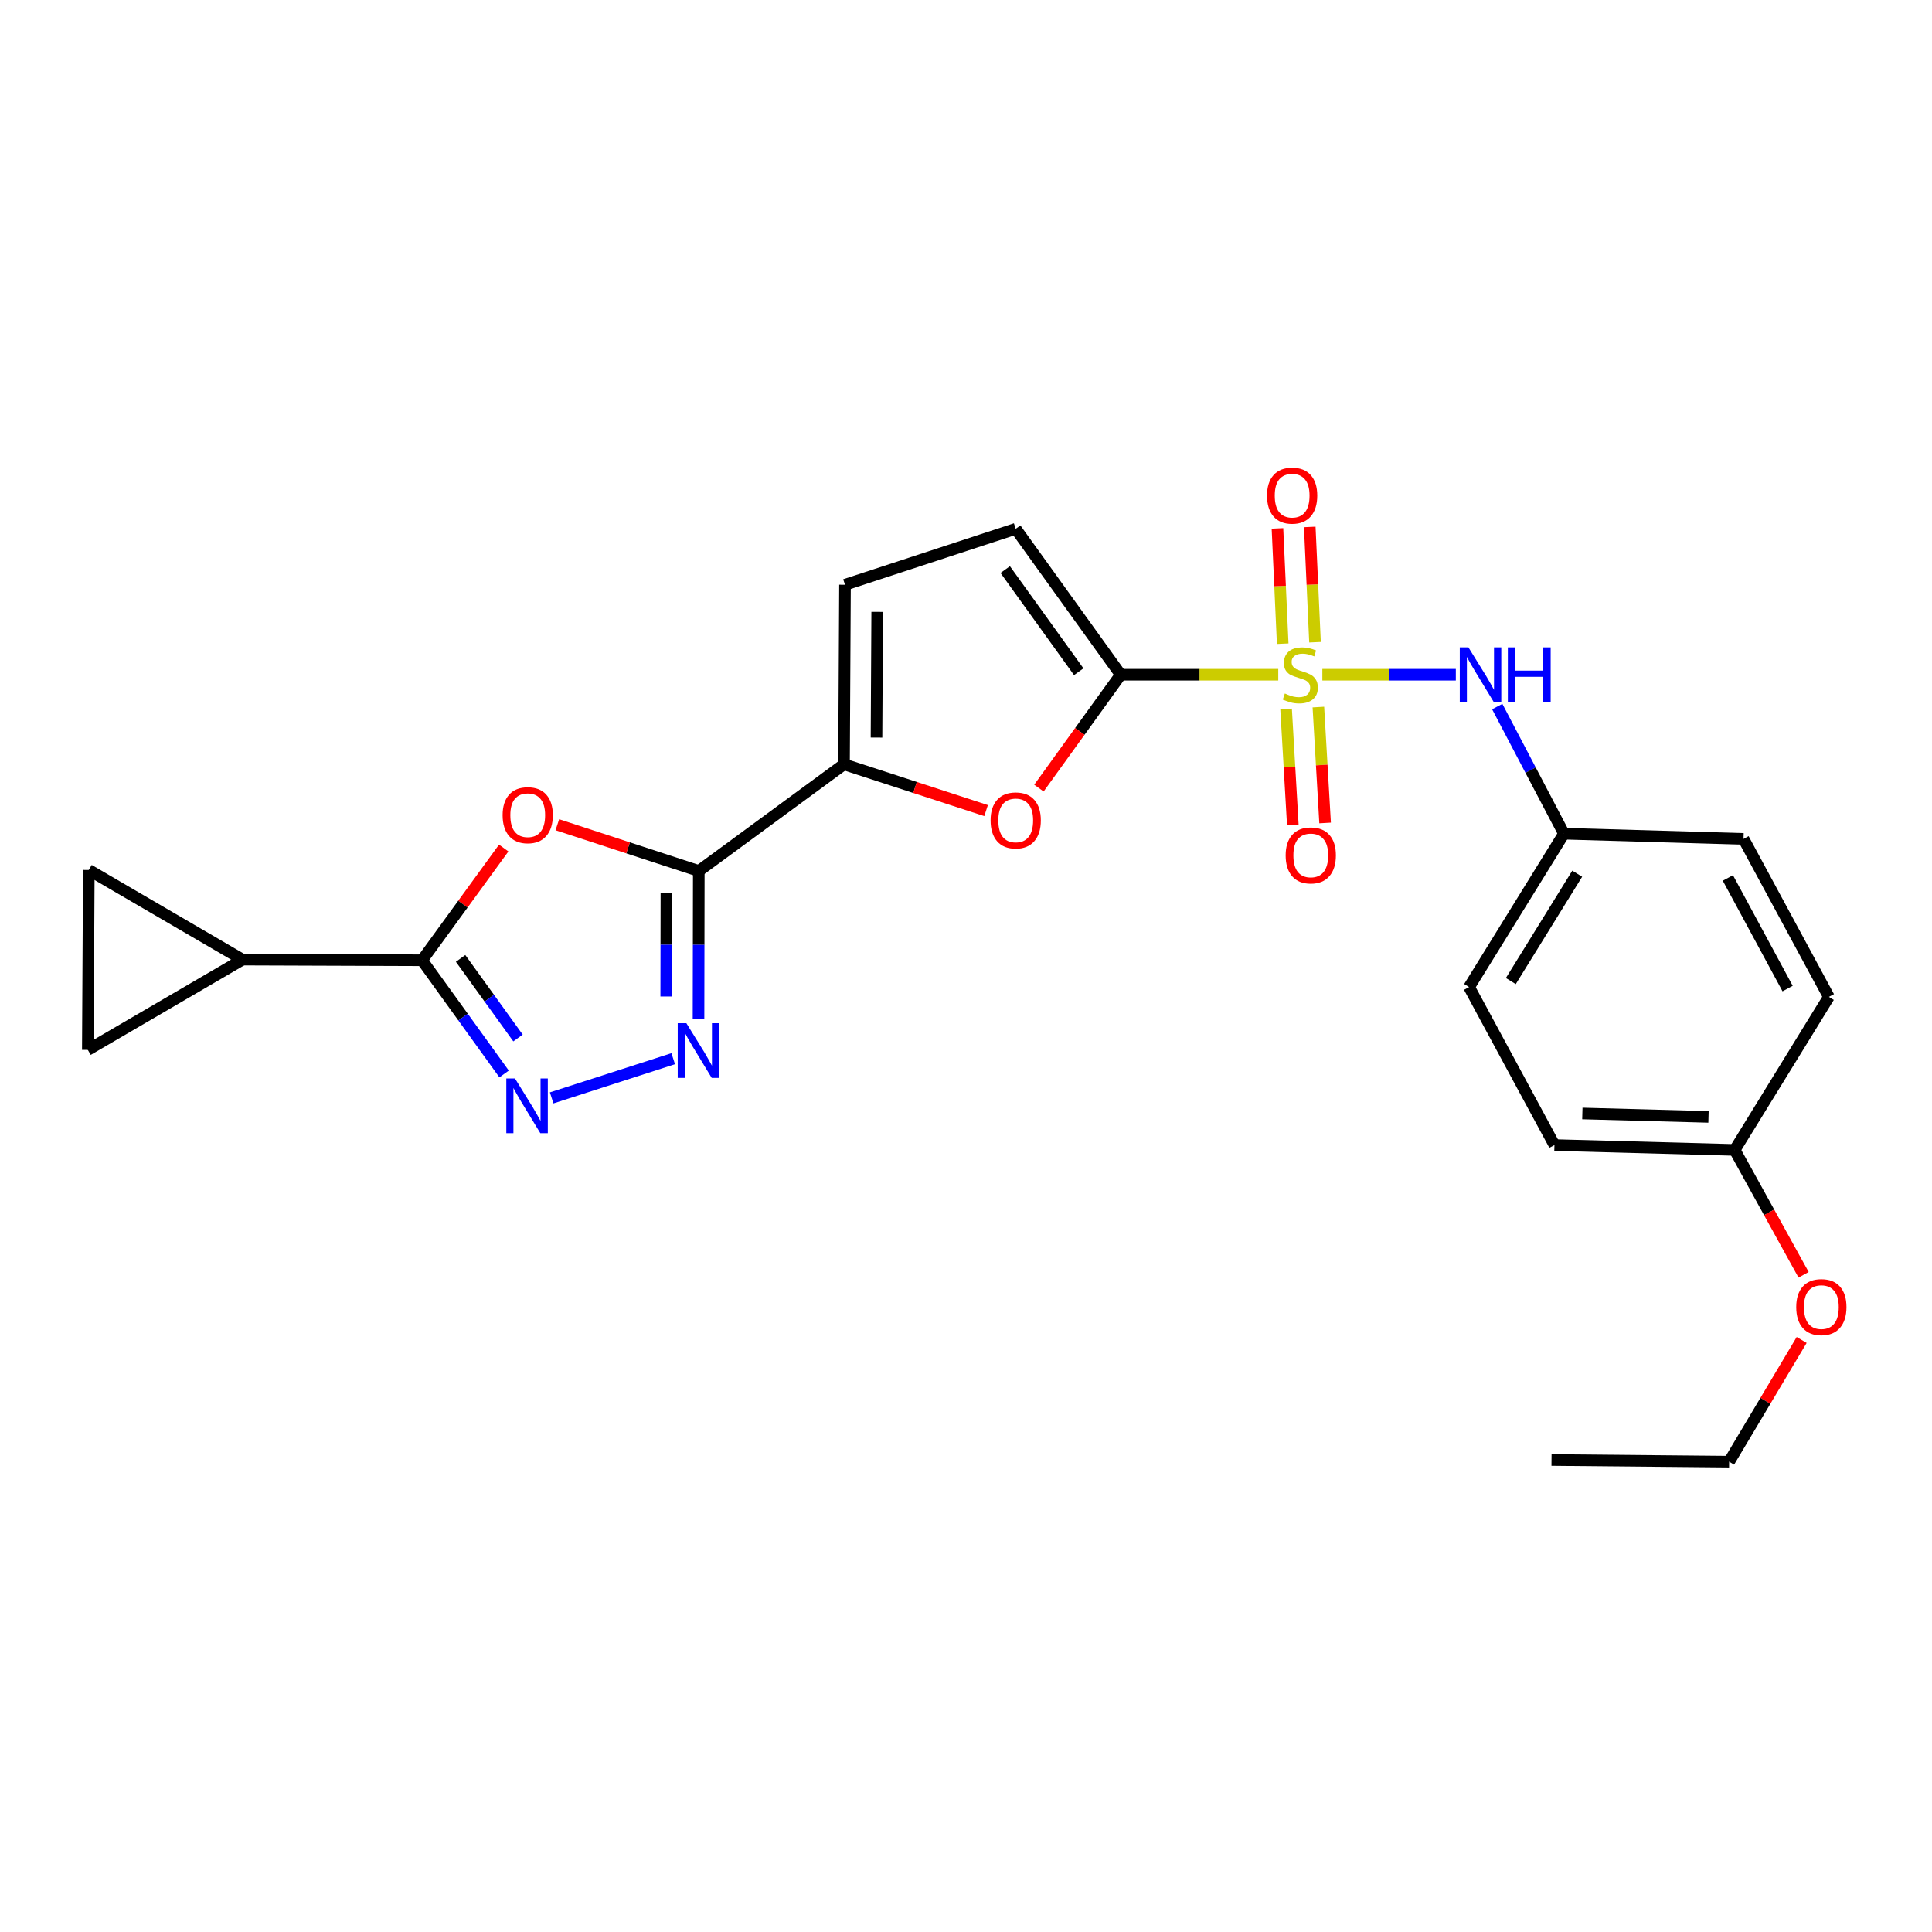<?xml version='1.0' encoding='iso-8859-1'?>
<svg version='1.1' baseProfile='full'
              xmlns='http://www.w3.org/2000/svg'
                      xmlns:rdkit='http://www.rdkit.org/xml'
                      xmlns:xlink='http://www.w3.org/1999/xlink'
                  xml:space='preserve'
width='1000px' height='1000px' viewBox='0 0 1000 1000'>
<!-- END OF HEADER -->
<rect style='opacity:1.0;fill:#FFFFFF;stroke:none' width='1000' height='1000' x='0' y='0'> </rect>
<path class='bond-1' d='M 661.632,349.236 L 620.86,349.236' style='fill:none;fill-rule:evenodd;stroke:#CCCC00;stroke-width:6px;stroke-linecap:butt;stroke-linejoin:miter;stroke-opacity:1' />
<path class='bond-1' d='M 620.86,349.236 L 580.088,349.236' style='fill:none;fill-rule:evenodd;stroke:#000000;stroke-width:6px;stroke-linecap:butt;stroke-linejoin:miter;stroke-opacity:1' />
<path class='bond-9' d='M 684.448,349.236 L 718.99,349.236' style='fill:none;fill-rule:evenodd;stroke:#CCCC00;stroke-width:6px;stroke-linecap:butt;stroke-linejoin:miter;stroke-opacity:1' />
<path class='bond-9' d='M 718.99,349.236 L 753.532,349.236' style='fill:none;fill-rule:evenodd;stroke:#0000FF;stroke-width:6px;stroke-linecap:butt;stroke-linejoin:miter;stroke-opacity:1' />
<path class='bond-14' d='M 680.649,332.414 L 679.291,302.575' style='fill:none;fill-rule:evenodd;stroke:#CCCC00;stroke-width:6px;stroke-linecap:butt;stroke-linejoin:miter;stroke-opacity:1' />
<path class='bond-14' d='M 679.291,302.575 L 677.933,272.737' style='fill:none;fill-rule:evenodd;stroke:#FF0000;stroke-width:6px;stroke-linecap:butt;stroke-linejoin:miter;stroke-opacity:1' />
<path class='bond-14' d='M 663.927,333.175 L 662.569,303.336' style='fill:none;fill-rule:evenodd;stroke:#CCCC00;stroke-width:6px;stroke-linecap:butt;stroke-linejoin:miter;stroke-opacity:1' />
<path class='bond-14' d='M 662.569,303.336 L 661.212,273.498' style='fill:none;fill-rule:evenodd;stroke:#FF0000;stroke-width:6px;stroke-linecap:butt;stroke-linejoin:miter;stroke-opacity:1' />
<path class='bond-15' d='M 665.68,366.941 L 667.42,396.937' style='fill:none;fill-rule:evenodd;stroke:#CCCC00;stroke-width:6px;stroke-linecap:butt;stroke-linejoin:miter;stroke-opacity:1' />
<path class='bond-15' d='M 667.42,396.937 L 669.16,426.933' style='fill:none;fill-rule:evenodd;stroke:#FF0000;stroke-width:6px;stroke-linecap:butt;stroke-linejoin:miter;stroke-opacity:1' />
<path class='bond-15' d='M 682.39,365.972 L 684.131,395.968' style='fill:none;fill-rule:evenodd;stroke:#CCCC00;stroke-width:6px;stroke-linecap:butt;stroke-linejoin:miter;stroke-opacity:1' />
<path class='bond-15' d='M 684.131,395.968 L 685.871,425.964' style='fill:none;fill-rule:evenodd;stroke:#FF0000;stroke-width:6px;stroke-linecap:butt;stroke-linejoin:miter;stroke-opacity:1' />
<path class='bond-0' d='M 361.691,450.823 L 436.858,395.613' style='fill:none;fill-rule:evenodd;stroke:#000000;stroke-width:6px;stroke-linecap:butt;stroke-linejoin:miter;stroke-opacity:1' />
<path class='bond-2' d='M 361.691,450.823 L 325.085,438.851' style='fill:none;fill-rule:evenodd;stroke:#000000;stroke-width:6px;stroke-linecap:butt;stroke-linejoin:miter;stroke-opacity:1' />
<path class='bond-2' d='M 325.085,438.851 L 288.48,426.879' style='fill:none;fill-rule:evenodd;stroke:#FF0000;stroke-width:6px;stroke-linecap:butt;stroke-linejoin:miter;stroke-opacity:1' />
<path class='bond-3' d='M 361.691,450.823 L 361.622,489.051' style='fill:none;fill-rule:evenodd;stroke:#000000;stroke-width:6px;stroke-linecap:butt;stroke-linejoin:miter;stroke-opacity:1' />
<path class='bond-3' d='M 361.622,489.051 L 361.553,527.278' style='fill:none;fill-rule:evenodd;stroke:#0000FF;stroke-width:6px;stroke-linecap:butt;stroke-linejoin:miter;stroke-opacity:1' />
<path class='bond-3' d='M 344.931,462.261 L 344.883,489.021' style='fill:none;fill-rule:evenodd;stroke:#000000;stroke-width:6px;stroke-linecap:butt;stroke-linejoin:miter;stroke-opacity:1' />
<path class='bond-3' d='M 344.883,489.021 L 344.835,515.78' style='fill:none;fill-rule:evenodd;stroke:#0000FF;stroke-width:6px;stroke-linecap:butt;stroke-linejoin:miter;stroke-opacity:1' />
<path class='bond-7' d='M 580.088,349.236 L 558.915,378.578' style='fill:none;fill-rule:evenodd;stroke:#000000;stroke-width:6px;stroke-linecap:butt;stroke-linejoin:miter;stroke-opacity:1' />
<path class='bond-7' d='M 558.915,378.578 L 537.742,407.92' style='fill:none;fill-rule:evenodd;stroke:#FF0000;stroke-width:6px;stroke-linecap:butt;stroke-linejoin:miter;stroke-opacity:1' />
<path class='bond-10' d='M 580.088,349.236 L 525.733,273.706' style='fill:none;fill-rule:evenodd;stroke:#000000;stroke-width:6px;stroke-linecap:butt;stroke-linejoin:miter;stroke-opacity:1' />
<path class='bond-10' d='M 558.348,347.684 L 520.3,294.813' style='fill:none;fill-rule:evenodd;stroke:#000000;stroke-width:6px;stroke-linecap:butt;stroke-linejoin:miter;stroke-opacity:1' />
<path class='bond-4' d='M 260.721,438.949 L 239.591,467.991' style='fill:none;fill-rule:evenodd;stroke:#FF0000;stroke-width:6px;stroke-linecap:butt;stroke-linejoin:miter;stroke-opacity:1' />
<path class='bond-4' d='M 239.591,467.991 L 218.461,497.032' style='fill:none;fill-rule:evenodd;stroke:#000000;stroke-width:6px;stroke-linecap:butt;stroke-linejoin:miter;stroke-opacity:1' />
<path class='bond-5' d='M 348.453,547.976 L 285.534,568.263' style='fill:none;fill-rule:evenodd;stroke:#0000FF;stroke-width:6px;stroke-linecap:butt;stroke-linejoin:miter;stroke-opacity:1' />
<path class='bond-8' d='M 218.461,497.032 L 125.523,496.697' style='fill:none;fill-rule:evenodd;stroke:#000000;stroke-width:6px;stroke-linecap:butt;stroke-linejoin:miter;stroke-opacity:1' />
<path class='bond-27' d='M 218.461,497.032 L 239.689,526.458' style='fill:none;fill-rule:evenodd;stroke:#000000;stroke-width:6px;stroke-linecap:butt;stroke-linejoin:miter;stroke-opacity:1' />
<path class='bond-27' d='M 239.689,526.458 L 260.917,555.885' style='fill:none;fill-rule:evenodd;stroke:#0000FF;stroke-width:6px;stroke-linecap:butt;stroke-linejoin:miter;stroke-opacity:1' />
<path class='bond-27' d='M 238.405,496.067 L 253.264,516.665' style='fill:none;fill-rule:evenodd;stroke:#000000;stroke-width:6px;stroke-linecap:butt;stroke-linejoin:miter;stroke-opacity:1' />
<path class='bond-27' d='M 253.264,516.665 L 268.124,537.264' style='fill:none;fill-rule:evenodd;stroke:#0000FF;stroke-width:6px;stroke-linecap:butt;stroke-linejoin:miter;stroke-opacity:1' />
<path class='bond-6' d='M 436.858,395.613 L 473.627,407.589' style='fill:none;fill-rule:evenodd;stroke:#000000;stroke-width:6px;stroke-linecap:butt;stroke-linejoin:miter;stroke-opacity:1' />
<path class='bond-6' d='M 473.627,407.589 L 510.396,419.566' style='fill:none;fill-rule:evenodd;stroke:#FF0000;stroke-width:6px;stroke-linecap:butt;stroke-linejoin:miter;stroke-opacity:1' />
<path class='bond-25' d='M 436.858,395.613 L 437.37,302.665' style='fill:none;fill-rule:evenodd;stroke:#000000;stroke-width:6px;stroke-linecap:butt;stroke-linejoin:miter;stroke-opacity:1' />
<path class='bond-25' d='M 453.674,381.763 L 454.032,316.699' style='fill:none;fill-rule:evenodd;stroke:#000000;stroke-width:6px;stroke-linecap:butt;stroke-linejoin:miter;stroke-opacity:1' />
<path class='bond-12' d='M 125.523,496.697 L 45.966,450.293' style='fill:none;fill-rule:evenodd;stroke:#000000;stroke-width:6px;stroke-linecap:butt;stroke-linejoin:miter;stroke-opacity:1' />
<path class='bond-13' d='M 125.523,496.697 L 45.455,543.418' style='fill:none;fill-rule:evenodd;stroke:#000000;stroke-width:6px;stroke-linecap:butt;stroke-linejoin:miter;stroke-opacity:1' />
<path class='bond-16' d='M 774.968,365.719 L 792.232,398.619' style='fill:none;fill-rule:evenodd;stroke:#0000FF;stroke-width:6px;stroke-linecap:butt;stroke-linejoin:miter;stroke-opacity:1' />
<path class='bond-16' d='M 792.232,398.619 L 809.496,431.518' style='fill:none;fill-rule:evenodd;stroke:#000000;stroke-width:6px;stroke-linecap:butt;stroke-linejoin:miter;stroke-opacity:1' />
<path class='bond-11' d='M 525.733,273.706 L 437.37,302.665' style='fill:none;fill-rule:evenodd;stroke:#000000;stroke-width:6px;stroke-linecap:butt;stroke-linejoin:miter;stroke-opacity:1' />
<path class='bond-28' d='M 45.966,450.293 L 45.455,543.418' style='fill:none;fill-rule:evenodd;stroke:#000000;stroke-width:6px;stroke-linecap:butt;stroke-linejoin:miter;stroke-opacity:1' />
<path class='bond-18' d='M 809.496,431.518 L 902.443,434.215' style='fill:none;fill-rule:evenodd;stroke:#000000;stroke-width:6px;stroke-linecap:butt;stroke-linejoin:miter;stroke-opacity:1' />
<path class='bond-19' d='M 809.496,431.518 L 760.395,510.898' style='fill:none;fill-rule:evenodd;stroke:#000000;stroke-width:6px;stroke-linecap:butt;stroke-linejoin:miter;stroke-opacity:1' />
<path class='bond-19' d='M 816.366,452.23 L 781.996,507.796' style='fill:none;fill-rule:evenodd;stroke:#000000;stroke-width:6px;stroke-linecap:butt;stroke-linejoin:miter;stroke-opacity:1' />
<path class='bond-17' d='M 897.859,595.216 L 804.576,592.686' style='fill:none;fill-rule:evenodd;stroke:#000000;stroke-width:6px;stroke-linecap:butt;stroke-linejoin:miter;stroke-opacity:1' />
<path class='bond-17' d='M 884.32,578.103 L 819.022,576.333' style='fill:none;fill-rule:evenodd;stroke:#000000;stroke-width:6px;stroke-linecap:butt;stroke-linejoin:miter;stroke-opacity:1' />
<path class='bond-22' d='M 897.859,595.216 L 915.699,627.525' style='fill:none;fill-rule:evenodd;stroke:#000000;stroke-width:6px;stroke-linecap:butt;stroke-linejoin:miter;stroke-opacity:1' />
<path class='bond-22' d='M 915.699,627.525 L 933.54,659.833' style='fill:none;fill-rule:evenodd;stroke:#FF0000;stroke-width:6px;stroke-linecap:butt;stroke-linejoin:miter;stroke-opacity:1' />
<path class='bond-26' d='M 897.859,595.216 L 946.625,515.984' style='fill:none;fill-rule:evenodd;stroke:#000000;stroke-width:6px;stroke-linecap:butt;stroke-linejoin:miter;stroke-opacity:1' />
<path class='bond-21' d='M 902.443,434.215 L 946.625,515.984' style='fill:none;fill-rule:evenodd;stroke:#000000;stroke-width:6px;stroke-linecap:butt;stroke-linejoin:miter;stroke-opacity:1' />
<path class='bond-21' d='M 894.344,454.437 L 925.271,511.676' style='fill:none;fill-rule:evenodd;stroke:#000000;stroke-width:6px;stroke-linecap:butt;stroke-linejoin:miter;stroke-opacity:1' />
<path class='bond-20' d='M 760.395,510.898 L 804.576,592.686' style='fill:none;fill-rule:evenodd;stroke:#000000;stroke-width:6px;stroke-linecap:butt;stroke-linejoin:miter;stroke-opacity:1' />
<path class='bond-23' d='M 932.543,693.565 L 913.769,725.068' style='fill:none;fill-rule:evenodd;stroke:#FF0000;stroke-width:6px;stroke-linecap:butt;stroke-linejoin:miter;stroke-opacity:1' />
<path class='bond-23' d='M 913.769,725.068 L 894.995,756.57' style='fill:none;fill-rule:evenodd;stroke:#000000;stroke-width:6px;stroke-linecap:butt;stroke-linejoin:miter;stroke-opacity:1' />
<path class='bond-24' d='M 894.995,756.57 L 803.06,755.714' style='fill:none;fill-rule:evenodd;stroke:#000000;stroke-width:6px;stroke-linecap:butt;stroke-linejoin:miter;stroke-opacity:1' />
<path  class='atom-0' d='M 665.036 358.956
Q 665.356 359.076, 666.676 359.636
Q 667.996 360.196, 669.436 360.556
Q 670.916 360.876, 672.356 360.876
Q 675.036 360.876, 676.596 359.596
Q 678.156 358.276, 678.156 355.996
Q 678.156 354.436, 677.356 353.476
Q 676.596 352.516, 675.396 351.996
Q 674.196 351.476, 672.196 350.876
Q 669.676 350.116, 668.156 349.396
Q 666.676 348.676, 665.596 347.156
Q 664.556 345.636, 664.556 343.076
Q 664.556 339.516, 666.956 337.316
Q 669.396 335.116, 674.196 335.116
Q 677.476 335.116, 681.196 336.676
L 680.276 339.756
Q 676.876 338.356, 674.316 338.356
Q 671.556 338.356, 670.036 339.516
Q 668.516 340.636, 668.556 342.596
Q 668.556 344.116, 669.316 345.036
Q 670.116 345.956, 671.236 346.476
Q 672.396 346.996, 674.316 347.596
Q 676.876 348.396, 678.396 349.196
Q 679.916 349.996, 680.996 351.636
Q 682.116 353.236, 682.116 355.996
Q 682.116 359.916, 679.476 362.036
Q 676.876 364.116, 672.516 364.116
Q 669.996 364.116, 668.076 363.556
Q 666.196 363.036, 663.956 362.116
L 665.036 358.956
' fill='#CCCC00'/>
<path  class='atom-3' d='M 260.151 421.945
Q 260.151 415.145, 263.511 411.345
Q 266.871 407.545, 273.151 407.545
Q 279.431 407.545, 282.791 411.345
Q 286.151 415.145, 286.151 421.945
Q 286.151 428.825, 282.751 432.745
Q 279.351 436.625, 273.151 436.625
Q 266.911 436.625, 263.511 432.745
Q 260.151 428.865, 260.151 421.945
M 273.151 433.425
Q 277.471 433.425, 279.791 430.545
Q 282.151 427.625, 282.151 421.945
Q 282.151 416.385, 279.791 413.585
Q 277.471 410.745, 273.151 410.745
Q 268.831 410.745, 266.471 413.545
Q 264.151 416.345, 264.151 421.945
Q 264.151 427.665, 266.471 430.545
Q 268.831 433.425, 273.151 433.425
' fill='#FF0000'/>
<path  class='atom-4' d='M 355.264 529.602
L 364.544 544.602
Q 365.464 546.082, 366.944 548.762
Q 368.424 551.442, 368.504 551.602
L 368.504 529.602
L 372.264 529.602
L 372.264 557.922
L 368.384 557.922
L 358.424 541.522
Q 357.264 539.602, 356.024 537.402
Q 354.824 535.202, 354.464 534.522
L 354.464 557.922
L 350.784 557.922
L 350.784 529.602
L 355.264 529.602
' fill='#0000FF'/>
<path  class='atom-6' d='M 266.547 558.207
L 275.827 573.207
Q 276.747 574.687, 278.227 577.367
Q 279.707 580.047, 279.787 580.207
L 279.787 558.207
L 283.547 558.207
L 283.547 586.527
L 279.667 586.527
L 269.707 570.127
Q 268.547 568.207, 267.307 566.007
Q 266.107 563.807, 265.747 563.127
L 265.747 586.527
L 262.067 586.527
L 262.067 558.207
L 266.547 558.207
' fill='#0000FF'/>
<path  class='atom-8' d='M 512.733 424.642
Q 512.733 417.842, 516.093 414.042
Q 519.453 410.242, 525.733 410.242
Q 532.013 410.242, 535.373 414.042
Q 538.733 417.842, 538.733 424.642
Q 538.733 431.522, 535.333 435.442
Q 531.933 439.322, 525.733 439.322
Q 519.493 439.322, 516.093 435.442
Q 512.733 431.562, 512.733 424.642
M 525.733 436.122
Q 530.053 436.122, 532.373 433.242
Q 534.733 430.322, 534.733 424.642
Q 534.733 419.082, 532.373 416.282
Q 530.053 413.442, 525.733 413.442
Q 521.413 413.442, 519.053 416.242
Q 516.733 419.042, 516.733 424.642
Q 516.733 430.362, 519.053 433.242
Q 521.413 436.122, 525.733 436.122
' fill='#FF0000'/>
<path  class='atom-10' d='M 760.058 335.076
L 769.338 350.076
Q 770.258 351.556, 771.738 354.236
Q 773.218 356.916, 773.298 357.076
L 773.298 335.076
L 777.058 335.076
L 777.058 363.396
L 773.178 363.396
L 763.218 346.996
Q 762.058 345.076, 760.818 342.876
Q 759.618 340.676, 759.258 339.996
L 759.258 363.396
L 755.578 363.396
L 755.578 335.076
L 760.058 335.076
' fill='#0000FF'/>
<path  class='atom-10' d='M 780.458 335.076
L 784.298 335.076
L 784.298 347.116
L 798.778 347.116
L 798.778 335.076
L 802.618 335.076
L 802.618 363.396
L 798.778 363.396
L 798.778 350.316
L 784.298 350.316
L 784.298 363.396
L 780.458 363.396
L 780.458 335.076
' fill='#0000FF'/>
<path  class='atom-15' d='M 655.814 256.527
Q 655.814 249.727, 659.174 245.927
Q 662.534 242.127, 668.814 242.127
Q 675.094 242.127, 678.454 245.927
Q 681.814 249.727, 681.814 256.527
Q 681.814 263.407, 678.414 267.327
Q 675.014 271.207, 668.814 271.207
Q 662.574 271.207, 659.174 267.327
Q 655.814 263.447, 655.814 256.527
M 668.814 268.007
Q 673.134 268.007, 675.454 265.127
Q 677.814 262.207, 677.814 256.527
Q 677.814 250.967, 675.454 248.167
Q 673.134 245.327, 668.814 245.327
Q 664.494 245.327, 662.134 248.127
Q 659.814 250.927, 659.814 256.527
Q 659.814 262.247, 662.134 265.127
Q 664.494 268.007, 668.814 268.007
' fill='#FF0000'/>
<path  class='atom-16' d='M 665.457 442.757
Q 665.457 435.957, 668.817 432.157
Q 672.177 428.357, 678.457 428.357
Q 684.737 428.357, 688.097 432.157
Q 691.457 435.957, 691.457 442.757
Q 691.457 449.637, 688.057 453.557
Q 684.657 457.437, 678.457 457.437
Q 672.217 457.437, 668.817 453.557
Q 665.457 449.677, 665.457 442.757
M 678.457 454.237
Q 682.777 454.237, 685.097 451.357
Q 687.457 448.437, 687.457 442.757
Q 687.457 437.197, 685.097 434.397
Q 682.777 431.557, 678.457 431.557
Q 674.137 431.557, 671.777 434.357
Q 669.457 437.157, 669.457 442.757
Q 669.457 448.477, 671.777 451.357
Q 674.137 454.237, 678.457 454.237
' fill='#FF0000'/>
<path  class='atom-23' d='M 929.729 676.554
Q 929.729 669.754, 933.089 665.954
Q 936.449 662.154, 942.729 662.154
Q 949.009 662.154, 952.369 665.954
Q 955.729 669.754, 955.729 676.554
Q 955.729 683.434, 952.329 687.354
Q 948.929 691.234, 942.729 691.234
Q 936.489 691.234, 933.089 687.354
Q 929.729 683.474, 929.729 676.554
M 942.729 688.034
Q 947.049 688.034, 949.369 685.154
Q 951.729 682.234, 951.729 676.554
Q 951.729 670.994, 949.369 668.194
Q 947.049 665.354, 942.729 665.354
Q 938.409 665.354, 936.049 668.154
Q 933.729 670.954, 933.729 676.554
Q 933.729 682.274, 936.049 685.154
Q 938.409 688.034, 942.729 688.034
' fill='#FF0000'/>
</svg>
